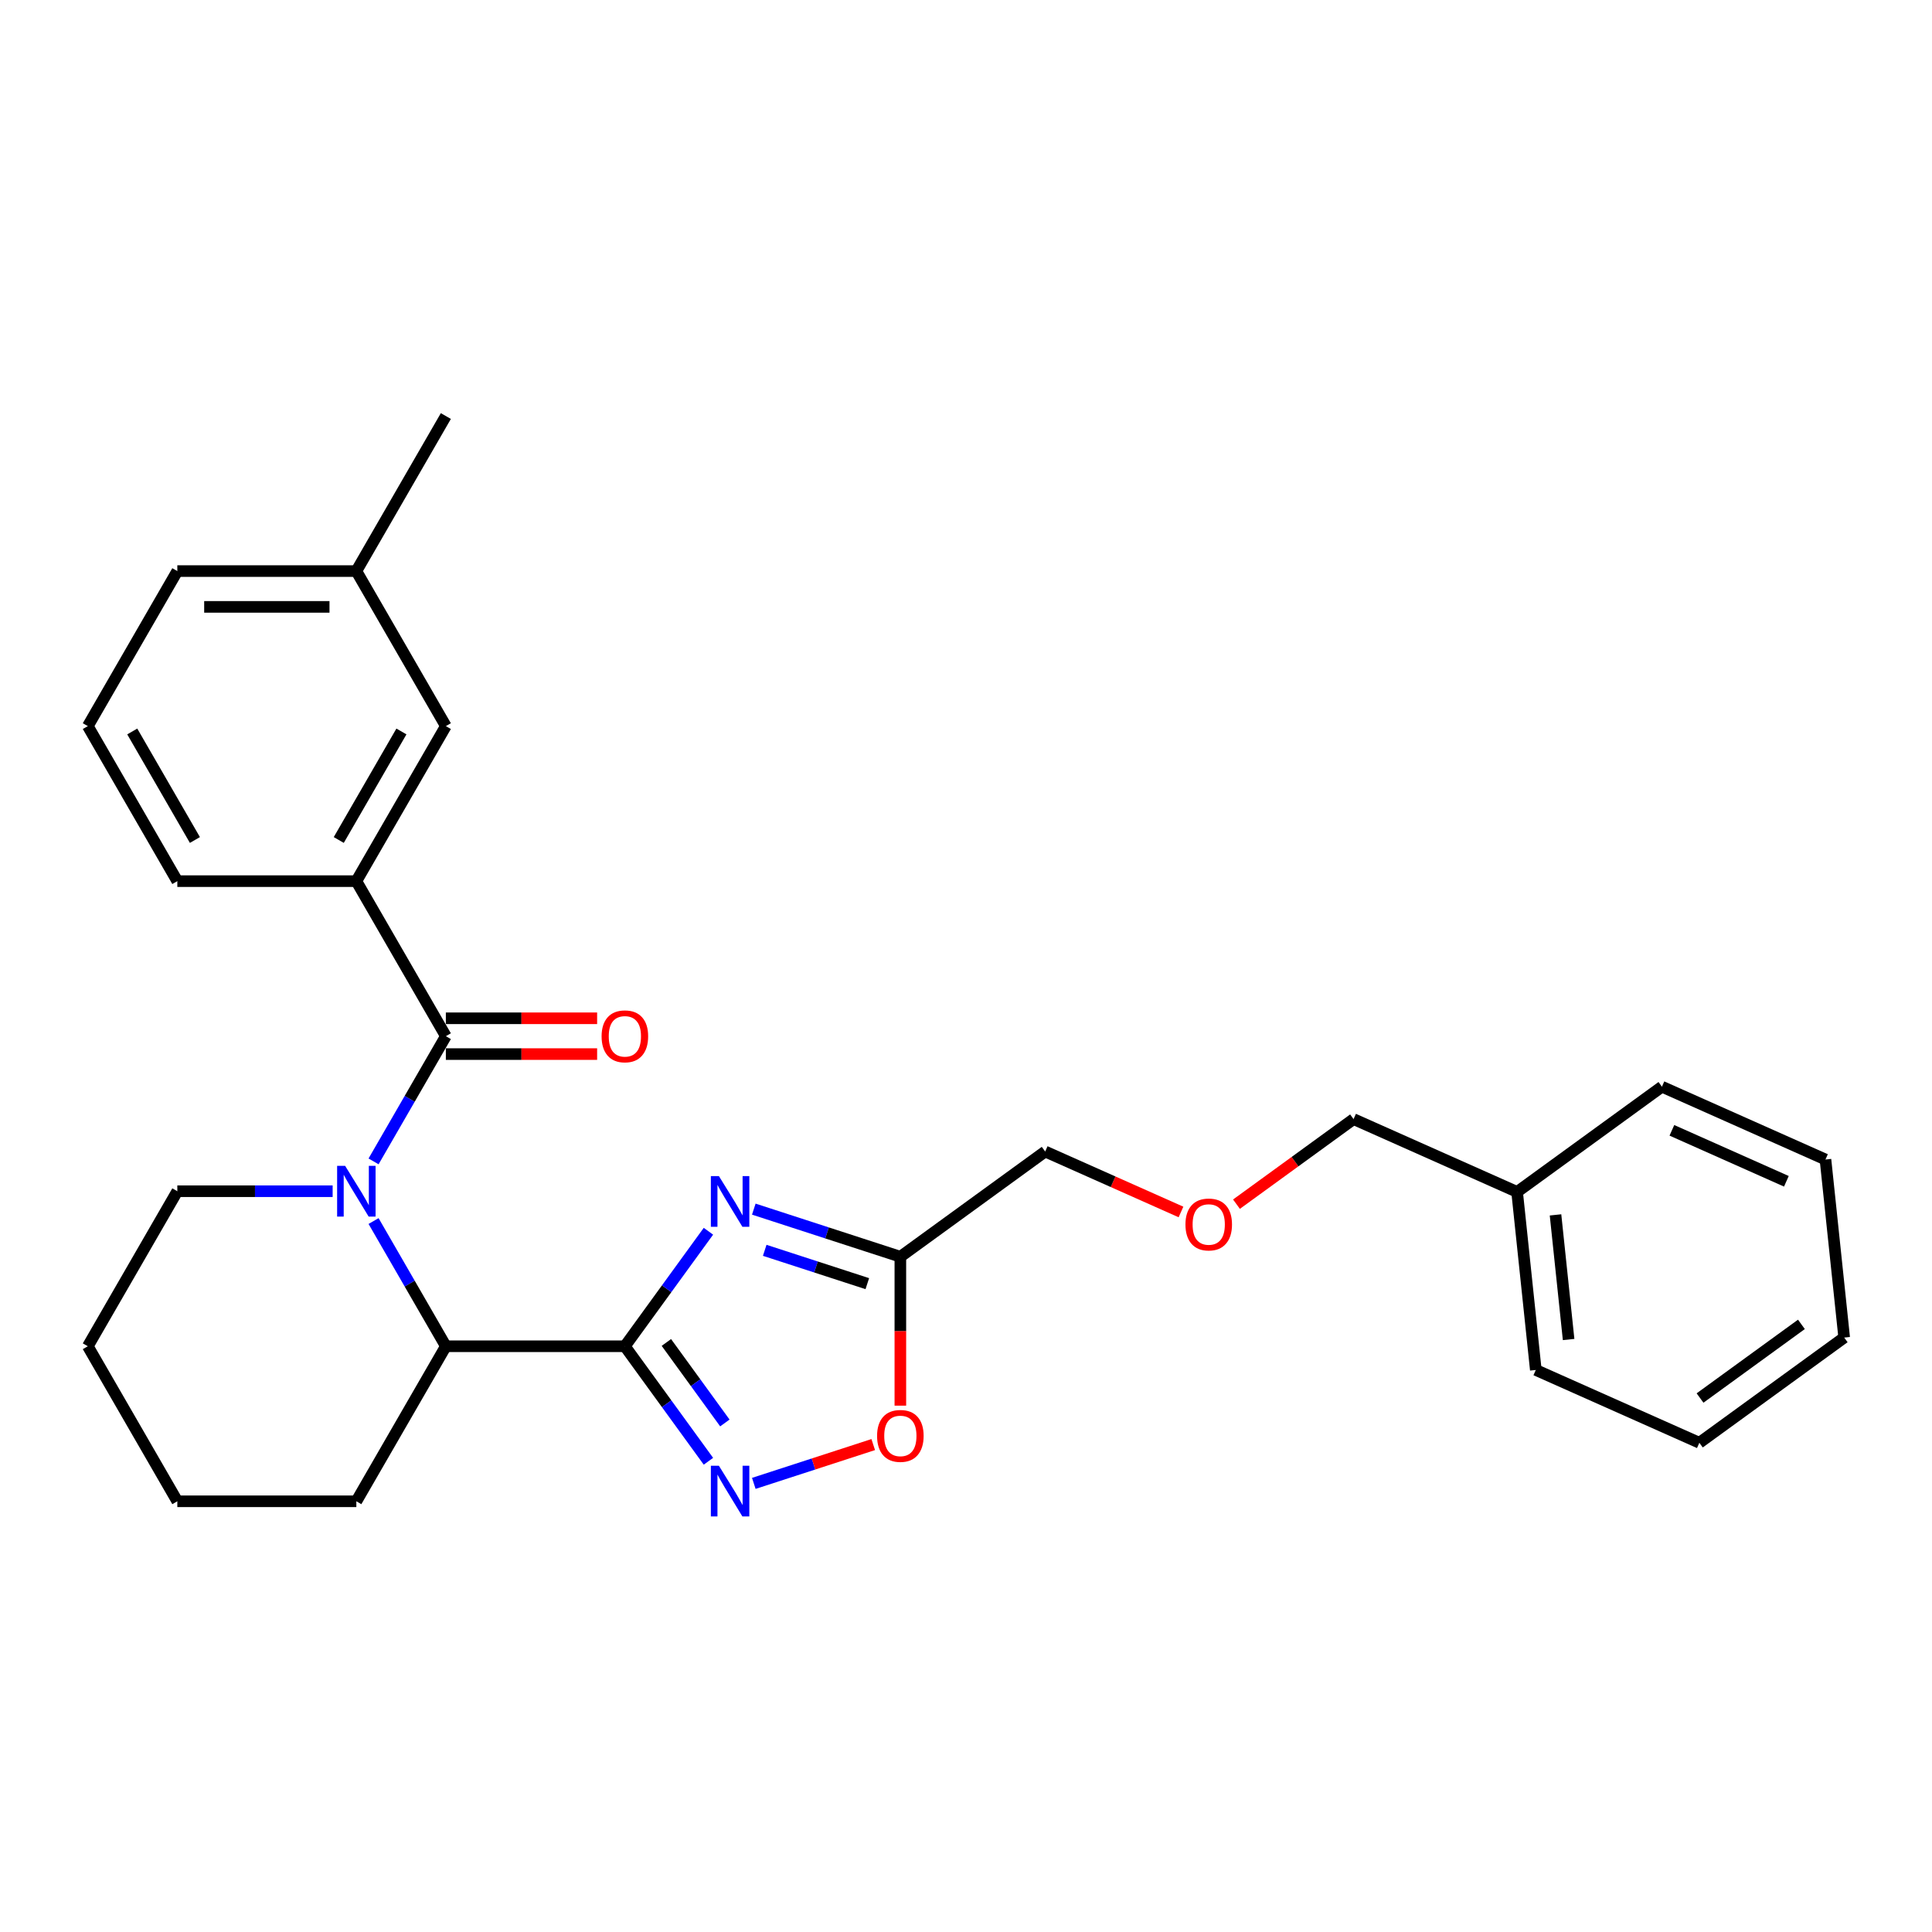 <?xml version='1.0' encoding='iso-8859-1'?>
<svg version='1.1' baseProfile='full'
              xmlns='http://www.w3.org/2000/svg'
                      xmlns:rdkit='http://www.rdkit.org/xml'
                      xmlns:xlink='http://www.w3.org/1999/xlink'
                  xml:space='preserve'
width='1000px' height='1000px' viewBox='0 0 1000 1000'>
<!-- END OF HEADER -->
<rect style='opacity:1.0;fill:#FFFFFF;stroke:none' width='1000' height='1000' x='0' y='0'> </rect>
<path class='bond-0' d='M 323.434,696.819 L 345.058,667.056' style='fill:none;fill-rule:evenodd;stroke:#000000;stroke-width:6px;stroke-linecap:butt;stroke-linejoin:miter;stroke-opacity:1' />
<path class='bond-0' d='M 345.058,667.056 L 366.682,637.293' style='fill:none;fill-rule:evenodd;stroke:#0000FF;stroke-width:6px;stroke-linecap:butt;stroke-linejoin:miter;stroke-opacity:1' />
<path class='bond-1' d='M 323.434,696.819 L 345.058,726.582' style='fill:none;fill-rule:evenodd;stroke:#000000;stroke-width:6px;stroke-linecap:butt;stroke-linejoin:miter;stroke-opacity:1' />
<path class='bond-1' d='M 345.058,726.582 L 366.682,756.345' style='fill:none;fill-rule:evenodd;stroke:#0000FF;stroke-width:6px;stroke-linecap:butt;stroke-linejoin:miter;stroke-opacity:1' />
<path class='bond-1' d='M 344.914,694.855 L 360.051,715.69' style='fill:none;fill-rule:evenodd;stroke:#000000;stroke-width:6px;stroke-linecap:butt;stroke-linejoin:miter;stroke-opacity:1' />
<path class='bond-1' d='M 360.051,715.69 L 375.188,736.524' style='fill:none;fill-rule:evenodd;stroke:#0000FF;stroke-width:6px;stroke-linecap:butt;stroke-linejoin:miter;stroke-opacity:1' />
<path class='bond-2' d='M 323.434,696.819 L 230.774,696.819' style='fill:none;fill-rule:evenodd;stroke:#000000;stroke-width:6px;stroke-linecap:butt;stroke-linejoin:miter;stroke-opacity:1' />
<path class='bond-3' d='M 390.166,625.842 L 428.095,638.166' style='fill:none;fill-rule:evenodd;stroke:#0000FF;stroke-width:6px;stroke-linecap:butt;stroke-linejoin:miter;stroke-opacity:1' />
<path class='bond-3' d='M 428.095,638.166 L 466.023,650.489' style='fill:none;fill-rule:evenodd;stroke:#000000;stroke-width:6px;stroke-linecap:butt;stroke-linejoin:miter;stroke-opacity:1' />
<path class='bond-3' d='M 395.818,647.164 L 422.368,655.791' style='fill:none;fill-rule:evenodd;stroke:#0000FF;stroke-width:6px;stroke-linecap:butt;stroke-linejoin:miter;stroke-opacity:1' />
<path class='bond-3' d='M 422.368,655.791 L 448.918,664.417' style='fill:none;fill-rule:evenodd;stroke:#000000;stroke-width:6px;stroke-linecap:butt;stroke-linejoin:miter;stroke-opacity:1' />
<path class='bond-4' d='M 193.357,632.011 L 212.066,664.415' style='fill:none;fill-rule:evenodd;stroke:#0000FF;stroke-width:6px;stroke-linecap:butt;stroke-linejoin:miter;stroke-opacity:1' />
<path class='bond-4' d='M 212.066,664.415 L 230.774,696.819' style='fill:none;fill-rule:evenodd;stroke:#000000;stroke-width:6px;stroke-linecap:butt;stroke-linejoin:miter;stroke-opacity:1' />
<path class='bond-5' d='M 193.357,601.136 L 212.066,568.732' style='fill:none;fill-rule:evenodd;stroke:#0000FF;stroke-width:6px;stroke-linecap:butt;stroke-linejoin:miter;stroke-opacity:1' />
<path class='bond-5' d='M 212.066,568.732 L 230.774,536.328' style='fill:none;fill-rule:evenodd;stroke:#000000;stroke-width:6px;stroke-linecap:butt;stroke-linejoin:miter;stroke-opacity:1' />
<path class='bond-6' d='M 172.176,616.573 L 131.98,616.573' style='fill:none;fill-rule:evenodd;stroke:#0000FF;stroke-width:6px;stroke-linecap:butt;stroke-linejoin:miter;stroke-opacity:1' />
<path class='bond-6' d='M 131.98,616.573 L 91.784,616.573' style='fill:none;fill-rule:evenodd;stroke:#000000;stroke-width:6px;stroke-linecap:butt;stroke-linejoin:miter;stroke-opacity:1' />
<path class='bond-7' d='M 230.774,536.328 L 184.444,456.082' style='fill:none;fill-rule:evenodd;stroke:#000000;stroke-width:6px;stroke-linecap:butt;stroke-linejoin:miter;stroke-opacity:1' />
<path class='bond-8' d='M 230.774,545.594 L 269.923,545.594' style='fill:none;fill-rule:evenodd;stroke:#000000;stroke-width:6px;stroke-linecap:butt;stroke-linejoin:miter;stroke-opacity:1' />
<path class='bond-8' d='M 269.923,545.594 L 309.072,545.594' style='fill:none;fill-rule:evenodd;stroke:#FF0000;stroke-width:6px;stroke-linecap:butt;stroke-linejoin:miter;stroke-opacity:1' />
<path class='bond-8' d='M 230.774,527.062 L 269.923,527.062' style='fill:none;fill-rule:evenodd;stroke:#000000;stroke-width:6px;stroke-linecap:butt;stroke-linejoin:miter;stroke-opacity:1' />
<path class='bond-8' d='M 269.923,527.062 L 309.072,527.062' style='fill:none;fill-rule:evenodd;stroke:#FF0000;stroke-width:6px;stroke-linecap:butt;stroke-linejoin:miter;stroke-opacity:1' />
<path class='bond-9' d='M 390.166,767.796 L 421.075,757.754' style='fill:none;fill-rule:evenodd;stroke:#0000FF;stroke-width:6px;stroke-linecap:butt;stroke-linejoin:miter;stroke-opacity:1' />
<path class='bond-9' d='M 421.075,757.754 L 451.983,747.711' style='fill:none;fill-rule:evenodd;stroke:#FF0000;stroke-width:6px;stroke-linecap:butt;stroke-linejoin:miter;stroke-opacity:1' />
<path class='bond-10' d='M 230.774,696.819 L 184.444,777.065' style='fill:none;fill-rule:evenodd;stroke:#000000;stroke-width:6px;stroke-linecap:butt;stroke-linejoin:miter;stroke-opacity:1' />
<path class='bond-11' d='M 466.023,650.489 L 540.986,596.025' style='fill:none;fill-rule:evenodd;stroke:#000000;stroke-width:6px;stroke-linecap:butt;stroke-linejoin:miter;stroke-opacity:1' />
<path class='bond-12' d='M 466.023,650.489 L 466.023,689.027' style='fill:none;fill-rule:evenodd;stroke:#000000;stroke-width:6px;stroke-linecap:butt;stroke-linejoin:miter;stroke-opacity:1' />
<path class='bond-12' d='M 466.023,689.027 L 466.023,727.564' style='fill:none;fill-rule:evenodd;stroke:#FF0000;stroke-width:6px;stroke-linecap:butt;stroke-linejoin:miter;stroke-opacity:1' />
<path class='bond-13' d='M 184.444,456.082 L 230.774,375.836' style='fill:none;fill-rule:evenodd;stroke:#000000;stroke-width:6px;stroke-linecap:butt;stroke-linejoin:miter;stroke-opacity:1' />
<path class='bond-13' d='M 175.345,434.779 L 207.776,378.607' style='fill:none;fill-rule:evenodd;stroke:#000000;stroke-width:6px;stroke-linecap:butt;stroke-linejoin:miter;stroke-opacity:1' />
<path class='bond-14' d='M 184.444,456.082 L 91.784,456.082' style='fill:none;fill-rule:evenodd;stroke:#000000;stroke-width:6px;stroke-linecap:butt;stroke-linejoin:miter;stroke-opacity:1' />
<path class='bond-15' d='M 230.774,375.836 L 184.444,295.59' style='fill:none;fill-rule:evenodd;stroke:#000000;stroke-width:6px;stroke-linecap:butt;stroke-linejoin:miter;stroke-opacity:1' />
<path class='bond-16' d='M 91.784,616.573 L 45.455,696.819' style='fill:none;fill-rule:evenodd;stroke:#000000;stroke-width:6px;stroke-linecap:butt;stroke-linejoin:miter;stroke-opacity:1' />
<path class='bond-17' d='M 611.273,627.319 L 576.13,611.672' style='fill:none;fill-rule:evenodd;stroke:#FF0000;stroke-width:6px;stroke-linecap:butt;stroke-linejoin:miter;stroke-opacity:1' />
<path class='bond-17' d='M 576.13,611.672 L 540.986,596.025' style='fill:none;fill-rule:evenodd;stroke:#000000;stroke-width:6px;stroke-linecap:butt;stroke-linejoin:miter;stroke-opacity:1' />
<path class='bond-18' d='M 639.997,623.279 L 670.298,601.264' style='fill:none;fill-rule:evenodd;stroke:#FF0000;stroke-width:6px;stroke-linecap:butt;stroke-linejoin:miter;stroke-opacity:1' />
<path class='bond-18' d='M 670.298,601.264 L 700.599,579.249' style='fill:none;fill-rule:evenodd;stroke:#000000;stroke-width:6px;stroke-linecap:butt;stroke-linejoin:miter;stroke-opacity:1' />
<path class='bond-19' d='M 184.444,295.59 L 230.774,215.345' style='fill:none;fill-rule:evenodd;stroke:#000000;stroke-width:6px;stroke-linecap:butt;stroke-linejoin:miter;stroke-opacity:1' />
<path class='bond-20' d='M 184.444,295.59 L 91.784,295.59' style='fill:none;fill-rule:evenodd;stroke:#000000;stroke-width:6px;stroke-linecap:butt;stroke-linejoin:miter;stroke-opacity:1' />
<path class='bond-20' d='M 170.545,314.122 L 105.683,314.122' style='fill:none;fill-rule:evenodd;stroke:#000000;stroke-width:6px;stroke-linecap:butt;stroke-linejoin:miter;stroke-opacity:1' />
<path class='bond-21' d='M 91.784,456.082 L 45.455,375.836' style='fill:none;fill-rule:evenodd;stroke:#000000;stroke-width:6px;stroke-linecap:butt;stroke-linejoin:miter;stroke-opacity:1' />
<path class='bond-21' d='M 100.884,434.779 L 68.453,378.607' style='fill:none;fill-rule:evenodd;stroke:#000000;stroke-width:6px;stroke-linecap:butt;stroke-linejoin:miter;stroke-opacity:1' />
<path class='bond-22' d='M 184.444,777.065 L 91.784,777.065' style='fill:none;fill-rule:evenodd;stroke:#000000;stroke-width:6px;stroke-linecap:butt;stroke-linejoin:miter;stroke-opacity:1' />
<path class='bond-23' d='M 785.248,616.937 L 700.599,579.249' style='fill:none;fill-rule:evenodd;stroke:#000000;stroke-width:6px;stroke-linecap:butt;stroke-linejoin:miter;stroke-opacity:1' />
<path class='bond-24' d='M 785.248,616.937 L 794.933,709.09' style='fill:none;fill-rule:evenodd;stroke:#000000;stroke-width:6px;stroke-linecap:butt;stroke-linejoin:miter;stroke-opacity:1' />
<path class='bond-24' d='M 805.131,628.823 L 811.911,693.33' style='fill:none;fill-rule:evenodd;stroke:#000000;stroke-width:6px;stroke-linecap:butt;stroke-linejoin:miter;stroke-opacity:1' />
<path class='bond-25' d='M 785.248,616.937 L 860.211,562.473' style='fill:none;fill-rule:evenodd;stroke:#000000;stroke-width:6px;stroke-linecap:butt;stroke-linejoin:miter;stroke-opacity:1' />
<path class='bond-26' d='M 45.455,375.836 L 91.784,295.59' style='fill:none;fill-rule:evenodd;stroke:#000000;stroke-width:6px;stroke-linecap:butt;stroke-linejoin:miter;stroke-opacity:1' />
<path class='bond-27' d='M 794.933,709.09 L 879.582,746.778' style='fill:none;fill-rule:evenodd;stroke:#000000;stroke-width:6px;stroke-linecap:butt;stroke-linejoin:miter;stroke-opacity:1' />
<path class='bond-28' d='M 860.211,562.473 L 944.86,600.162' style='fill:none;fill-rule:evenodd;stroke:#000000;stroke-width:6px;stroke-linecap:butt;stroke-linejoin:miter;stroke-opacity:1' />
<path class='bond-28' d='M 865.371,585.056 L 924.625,611.438' style='fill:none;fill-rule:evenodd;stroke:#000000;stroke-width:6px;stroke-linecap:butt;stroke-linejoin:miter;stroke-opacity:1' />
<path class='bond-29' d='M 45.455,696.819 L 91.784,777.065' style='fill:none;fill-rule:evenodd;stroke:#000000;stroke-width:6px;stroke-linecap:butt;stroke-linejoin:miter;stroke-opacity:1' />
<path class='bond-30' d='M 944.86,600.162 L 954.545,692.314' style='fill:none;fill-rule:evenodd;stroke:#000000;stroke-width:6px;stroke-linecap:butt;stroke-linejoin:miter;stroke-opacity:1' />
<path class='bond-31' d='M 879.582,746.778 L 954.545,692.314' style='fill:none;fill-rule:evenodd;stroke:#000000;stroke-width:6px;stroke-linecap:butt;stroke-linejoin:miter;stroke-opacity:1' />
<path class='bond-31' d='M 879.934,723.616 L 932.408,685.491' style='fill:none;fill-rule:evenodd;stroke:#000000;stroke-width:6px;stroke-linecap:butt;stroke-linejoin:miter;stroke-opacity:1' />
<path  class='atom-1' d='M 372.098 608.735
L 380.696 622.634
Q 381.549 624.006, 382.92 626.489
Q 384.292 628.972, 384.366 629.12
L 384.366 608.735
L 387.85 608.735
L 387.85 634.976
L 384.255 634.976
L 375.026 619.78
Q 373.951 618.001, 372.802 615.963
Q 371.69 613.924, 371.356 613.294
L 371.356 634.976
L 367.946 634.976
L 367.946 608.735
L 372.098 608.735
' fill='#0000FF'/>
<path  class='atom-2' d='M 178.644 603.453
L 187.243 617.352
Q 188.095 618.723, 189.466 621.206
Q 190.838 623.69, 190.912 623.838
L 190.912 603.453
L 194.396 603.453
L 194.396 629.694
L 190.801 629.694
L 181.572 614.498
Q 180.497 612.719, 179.348 610.68
Q 178.236 608.642, 177.903 608.012
L 177.903 629.694
L 174.493 629.694
L 174.493 603.453
L 178.644 603.453
' fill='#0000FF'/>
<path  class='atom-4' d='M 372.098 758.662
L 380.696 772.561
Q 381.549 773.932, 382.92 776.416
Q 384.292 778.899, 384.366 779.047
L 384.366 758.662
L 387.85 758.662
L 387.85 784.903
L 384.255 784.903
L 375.026 769.707
Q 373.951 767.928, 372.802 765.889
Q 371.69 763.851, 371.356 763.221
L 371.356 784.903
L 367.946 784.903
L 367.946 758.662
L 372.098 758.662
' fill='#0000FF'/>
<path  class='atom-7' d='M 453.977 743.223
Q 453.977 736.922, 457.09 733.401
Q 460.204 729.88, 466.023 729.88
Q 471.842 729.88, 474.955 733.401
Q 478.069 736.922, 478.069 743.223
Q 478.069 749.598, 474.918 753.231
Q 471.768 756.826, 466.023 756.826
Q 460.241 756.826, 457.09 753.231
Q 453.977 749.635, 453.977 743.223
M 466.023 753.861
Q 470.026 753.861, 472.175 751.192
Q 474.362 748.486, 474.362 743.223
Q 474.362 738.071, 472.175 735.477
Q 470.026 732.845, 466.023 732.845
Q 462.02 732.845, 459.833 735.44
Q 457.683 738.034, 457.683 743.223
Q 457.683 748.523, 459.833 751.192
Q 462.02 753.861, 466.023 753.861
' fill='#FF0000'/>
<path  class='atom-9' d='M 311.388 536.402
Q 311.388 530.101, 314.502 526.58
Q 317.615 523.059, 323.434 523.059
Q 329.253 523.059, 332.366 526.58
Q 335.48 530.101, 335.48 536.402
Q 335.48 542.777, 332.329 546.409
Q 329.179 550.004, 323.434 550.004
Q 317.652 550.004, 314.502 546.409
Q 311.388 542.814, 311.388 536.402
M 323.434 547.039
Q 327.437 547.039, 329.587 544.371
Q 331.773 541.665, 331.773 536.402
Q 331.773 531.25, 329.587 528.655
Q 327.437 526.024, 323.434 526.024
Q 319.431 526.024, 317.244 528.618
Q 315.095 531.213, 315.095 536.402
Q 315.095 541.702, 317.244 544.371
Q 319.431 547.039, 323.434 547.039
' fill='#FF0000'/>
<path  class='atom-12' d='M 613.589 633.788
Q 613.589 627.487, 616.703 623.966
Q 619.816 620.445, 625.635 620.445
Q 631.454 620.445, 634.568 623.966
Q 637.681 627.487, 637.681 633.788
Q 637.681 640.163, 634.531 643.795
Q 631.38 647.39, 625.635 647.39
Q 619.853 647.39, 616.703 643.795
Q 613.589 640.2, 613.589 633.788
M 625.635 644.425
Q 629.638 644.425, 631.788 641.756
Q 633.975 639.051, 633.975 633.788
Q 633.975 628.636, 631.788 626.041
Q 629.638 623.41, 625.635 623.41
Q 621.632 623.41, 619.446 626.004
Q 617.296 628.599, 617.296 633.788
Q 617.296 639.088, 619.446 641.756
Q 621.632 644.425, 625.635 644.425
' fill='#FF0000'/>
</svg>
